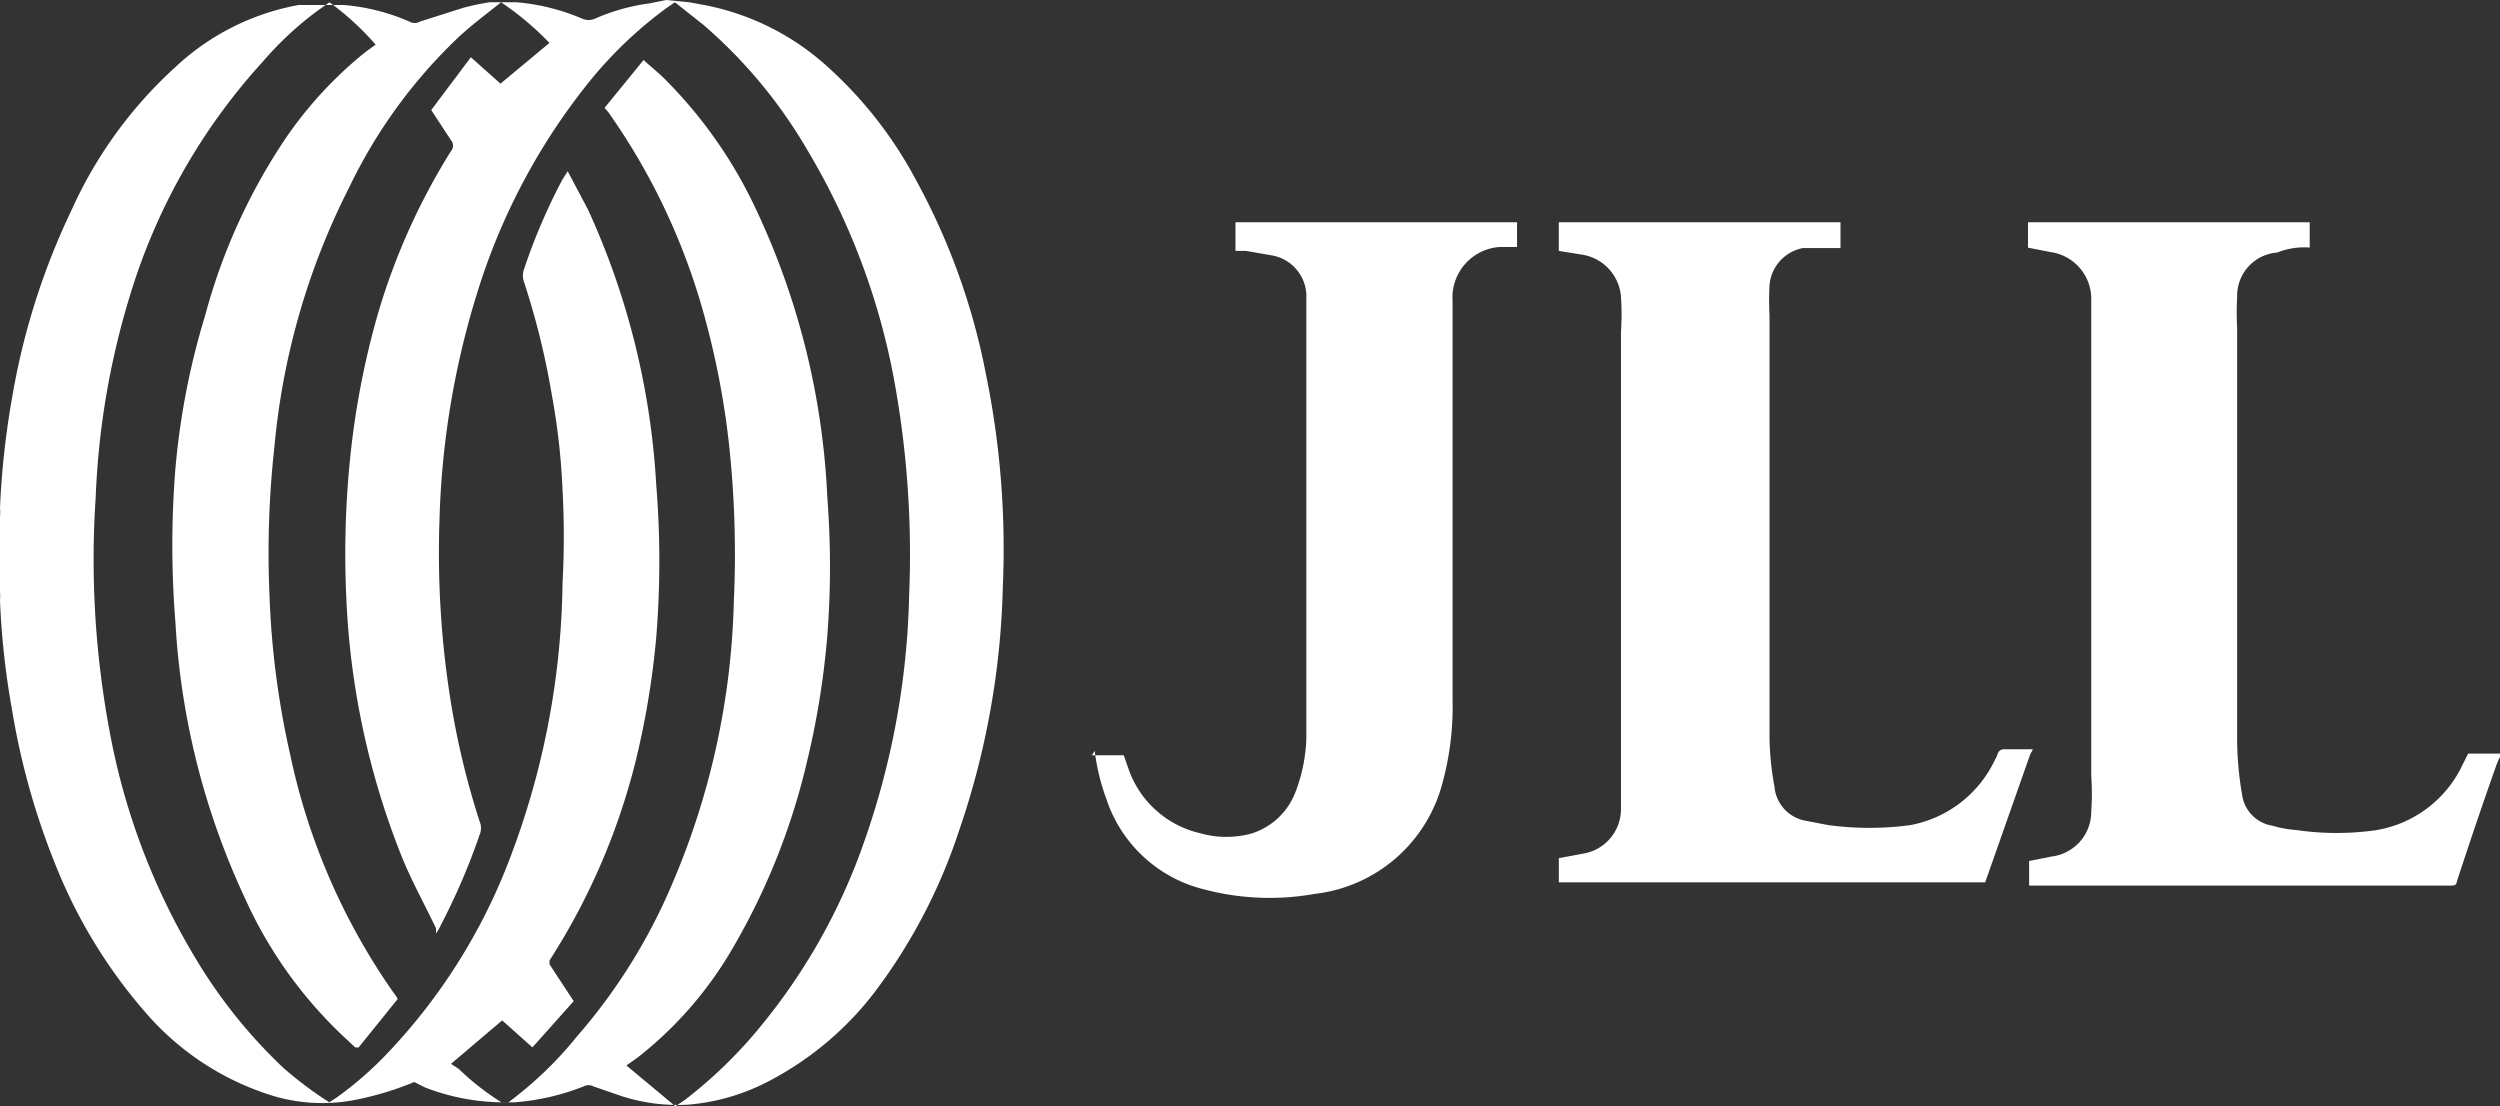<svg xmlns="http://www.w3.org/2000/svg" xmlns:xlink="http://www.w3.org/1999/xlink" width="109.719" height="48.551" viewBox="0 0 109.719 48.551">
  <rect x="0" y="0" width="109.719" height="48.551" fill="#333333" stroke="none"/>
  <defs>
    <clipPath id="clip-path">
      <rect id="Прямоугольник_112" data-name="Прямоугольник 112" width="109.719" height="48.551" fill="#fff"/>
    </clipPath>
  </defs>
  <g id="Сгруппировать_187" data-name="Сгруппировать 187" clip-path="url(#clip-path)">
    <path id="Контур_99" data-name="Контур 99" d="M21.991.1c-.6.482-1.254.966-1.833,1.5a22.434,22.434,0,0,0-4.827,6.613,31.361,31.361,0,0,0-3.283,11.347,42.6,42.6,0,0,0-.221,6.566,37.566,37.566,0,0,0,.9,6.953A28.419,28.419,0,0,0,17.26,43.551a1.662,1.662,0,0,1,.193.294L15.738,45.97h-.146l-.313-.294A19.09,19.09,0,0,1,10.741,39.4,32.931,32.931,0,0,1,7.7,27.33a42.179,42.179,0,0,1,0-6.784A32.666,32.666,0,0,1,9,13.858a25.95,25.95,0,0,1,3.576-7.846,17.606,17.606,0,0,1,3.476-3.739l.435-.313A12.258,12.258,0,0,0,14.459.1L13.952.46A14.6,14.6,0,0,0,11.539,2.7a26.684,26.684,0,0,0-5.577,9.464A34.751,34.751,0,0,0,4.2,21.825a40.848,40.848,0,0,0,.6,10.211,29.674,29.674,0,0,0,3.763,9.991,22.456,22.456,0,0,0,3.863,4.83,16.741,16.741,0,0,0,2.027,1.521l.338-.221a15.8,15.8,0,0,0,2.414-2.147,25.525,25.525,0,0,0,4.95-7.77,35.058,35.058,0,0,0,2.534-12.649,37.972,37.972,0,0,0,0-4.081,29.841,29.841,0,0,0-.462-4.128,33.855,33.855,0,0,0-1.25-5.069.891.891,0,0,1,0-.435A26.192,26.192,0,0,1,24.672,7.9l.242-.386L25.807,9.2A33.494,33.494,0,0,1,28.8,21.271a41.258,41.258,0,0,1,0,6.71,36.835,36.835,0,0,1-.893,5.385,29.223,29.223,0,0,1-3.79,8.787v.168l1.061,1.617-1.811,2.029-1.328-1.184-2.245,1.906.338.221a11.228,11.228,0,0,0,1.882,1.472c.1,0,.193,0,.293,0a16.485,16.485,0,0,0,3.018-2.9,24.976,24.976,0,0,0,4.153-6.638,33.484,33.484,0,0,0,2.728-12.433,44.93,44.93,0,0,0-.221-7,36.151,36.151,0,0,0-1.134-5.77A28.549,28.549,0,0,0,26.7,4.927l-.168-.193,1.714-2.1c.338.313.653.555.941.846a20.143,20.143,0,0,1,4.031,5.789,33.05,33.05,0,0,1,3.09,12.554,39.262,39.262,0,0,1,0,6.083,36.209,36.209,0,0,1-.893,5.53,29.484,29.484,0,0,1-3.331,8.3A16.737,16.737,0,0,1,28,46.4l-.508.36,2.149,1.793.435-.294a20.214,20.214,0,0,0,3.043-2.9,26.367,26.367,0,0,0,4.827-8.473A34.784,34.784,0,0,0,39.9,26.123a42.378,42.378,0,0,0-.653-9.415,30.422,30.422,0,0,0-3.81-10.116,21.56,21.56,0,0,0-4.564-5.5L29.62.1l-.386.265A18.189,18.189,0,0,0,25.95,3.478a27.816,27.816,0,0,0-4.974,9.271,36.806,36.806,0,0,0-1.689,10.114,41.2,41.2,0,0,0,.46,7.7,35.36,35.36,0,0,0,1.3,5.48.755.755,0,0,1,0,.6,28.6,28.6,0,0,1-1.689,3.934,2.235,2.235,0,0,1-.221.386q0-.108,0-.219c-.506-1.063-1.086-2.1-1.521-3.188a34.513,34.513,0,0,1-2.414-11.249,41.632,41.632,0,0,1,.146-6.011,36.267,36.267,0,0,1,1.208-6.42,28.632,28.632,0,0,1,3.235-7.241.363.363,0,0,0,0-.483L18.926,4.83l1.739-2.317,1.3,1.158,2.149-1.787A12.968,12.968,0,0,0,21.99.1m8.257,0L30.9.219a11.172,11.172,0,0,1,5.408,2.7A18.1,18.1,0,0,1,40.2,7.9a29.183,29.183,0,0,1,3.066,8.5,38.151,38.151,0,0,1,.745,9.364A35.4,35.4,0,0,1,42.076,36.5a24.319,24.319,0,0,1-3.694,7.049,13.987,13.987,0,0,1-4.611,3.885,9.23,9.23,0,0,1-3.548,1.045,8.031,8.031,0,0,1-2.922-.366l-1.254-.433a.466.466,0,0,0-.435,0,10.272,10.272,0,0,1-3.065.7h-.386a9.671,9.671,0,0,1-3.5-.651l-.482-.242a13.552,13.552,0,0,1-2.415.748,7.534,7.534,0,0,1-3.716-.121,12.065,12.065,0,0,1-5.505-3.5,22.562,22.562,0,0,1-4.031-6.47A32.031,32.031,0,0,1,.531,31.167,35.016,35.016,0,0,1,0,26.339a2.921,2.921,0,0,0,0-.411V22.695a2.557,2.557,0,0,0,0-.411,36.856,36.856,0,0,1,.531-4.829A31.035,31.035,0,0,1,3.163,9.172,19,19,0,0,1,7.7,2.942,10.693,10.693,0,0,1,13.108.219h1.979a9.031,9.031,0,0,1,2.872.725.48.48,0,0,0,.483,0l1.884-.6A11.053,11.053,0,0,1,21.483.1h1.184a9.3,9.3,0,0,1,2.9.725.683.683,0,0,0,.531,0A8.755,8.755,0,0,1,28.509.148L29.234,0Z" transform="translate(0 0)" fill="#fff"/>
    <path id="Контур_100" data-name="Контур 100" d="M85.209,30.533a3.556,3.556,0,0,0-.168.386c-.555,1.569-1.089,3.138-1.642,4.827-.168.46,0,.435-.628.435H64.544V35.1l.966-.193a1.979,1.979,0,0,0,1.76-1.979,11.45,11.45,0,0,0,0-1.569V10.376a2.076,2.076,0,0,0-1.787-2l-.989-.193V7.068H76.857V8.179a3.167,3.167,0,0,0-1.426.219,1.9,1.9,0,0,0-1.758,1.932,12.718,12.718,0,0,0,0,1.376V29.883a14.694,14.694,0,0,0,.214,2.294,1.6,1.6,0,0,0,1.328,1.375,5.142,5.142,0,0,0,1.063.192,12.252,12.252,0,0,0,3.523,0,5.121,5.121,0,0,0,3.768-2.872l.241-.483h1.4Z" transform="translate(24.51 2.686)" fill="#fff"/>
    <path id="Контур_101" data-name="Контур 101" d="M70.264,30.412l-1.979,5.625H49.574V34.975l1.039-.193A1.979,1.979,0,0,0,52.3,32.851V11.894a11.428,11.428,0,0,0,0-1.568,2.026,2.026,0,0,0-1.689-1.833l-1.039-.168V7.069H61.935V8.2H60.293A1.81,1.81,0,0,0,58.82,9.821a13.007,13.007,0,0,0,0,1.352V29.688a12.759,12.759,0,0,0,.217,2.149,1.665,1.665,0,0,0,1.377,1.5l1.013.193a13.523,13.523,0,0,0,3.549,0,5.144,5.144,0,0,0,3.739-2.873,1.322,1.322,0,0,0,.12-.266.292.292,0,0,1,.316-.193h1.232" transform="translate(18.84 2.686)" fill="#fff"/>
    <path id="Контур_102" data-name="Контур 102" d="M34.722,30.461h1.4l.221.628a4.368,4.368,0,0,0,3.16,2.8,4.163,4.163,0,0,0,2.245,0A3.037,3.037,0,0,0,43.63,32.15a7.208,7.208,0,0,0,.506-2.414V10.206a1.832,1.832,0,0,0-1.544-1.689l-1.111-.193h-.455V7.068H53.383V8.155h-.777a2.221,2.221,0,0,0-2.052,2.375V28.023a12.731,12.731,0,0,1-.454,3.693,6.565,6.565,0,0,1-5.6,4.829,11.242,11.242,0,0,1-4.827-.192,6.035,6.035,0,0,1-4.324-4.006,9.276,9.276,0,0,1-.5-2.077" transform="translate(13.196 2.686)" fill="#fff"/>
  </g>
</svg>
